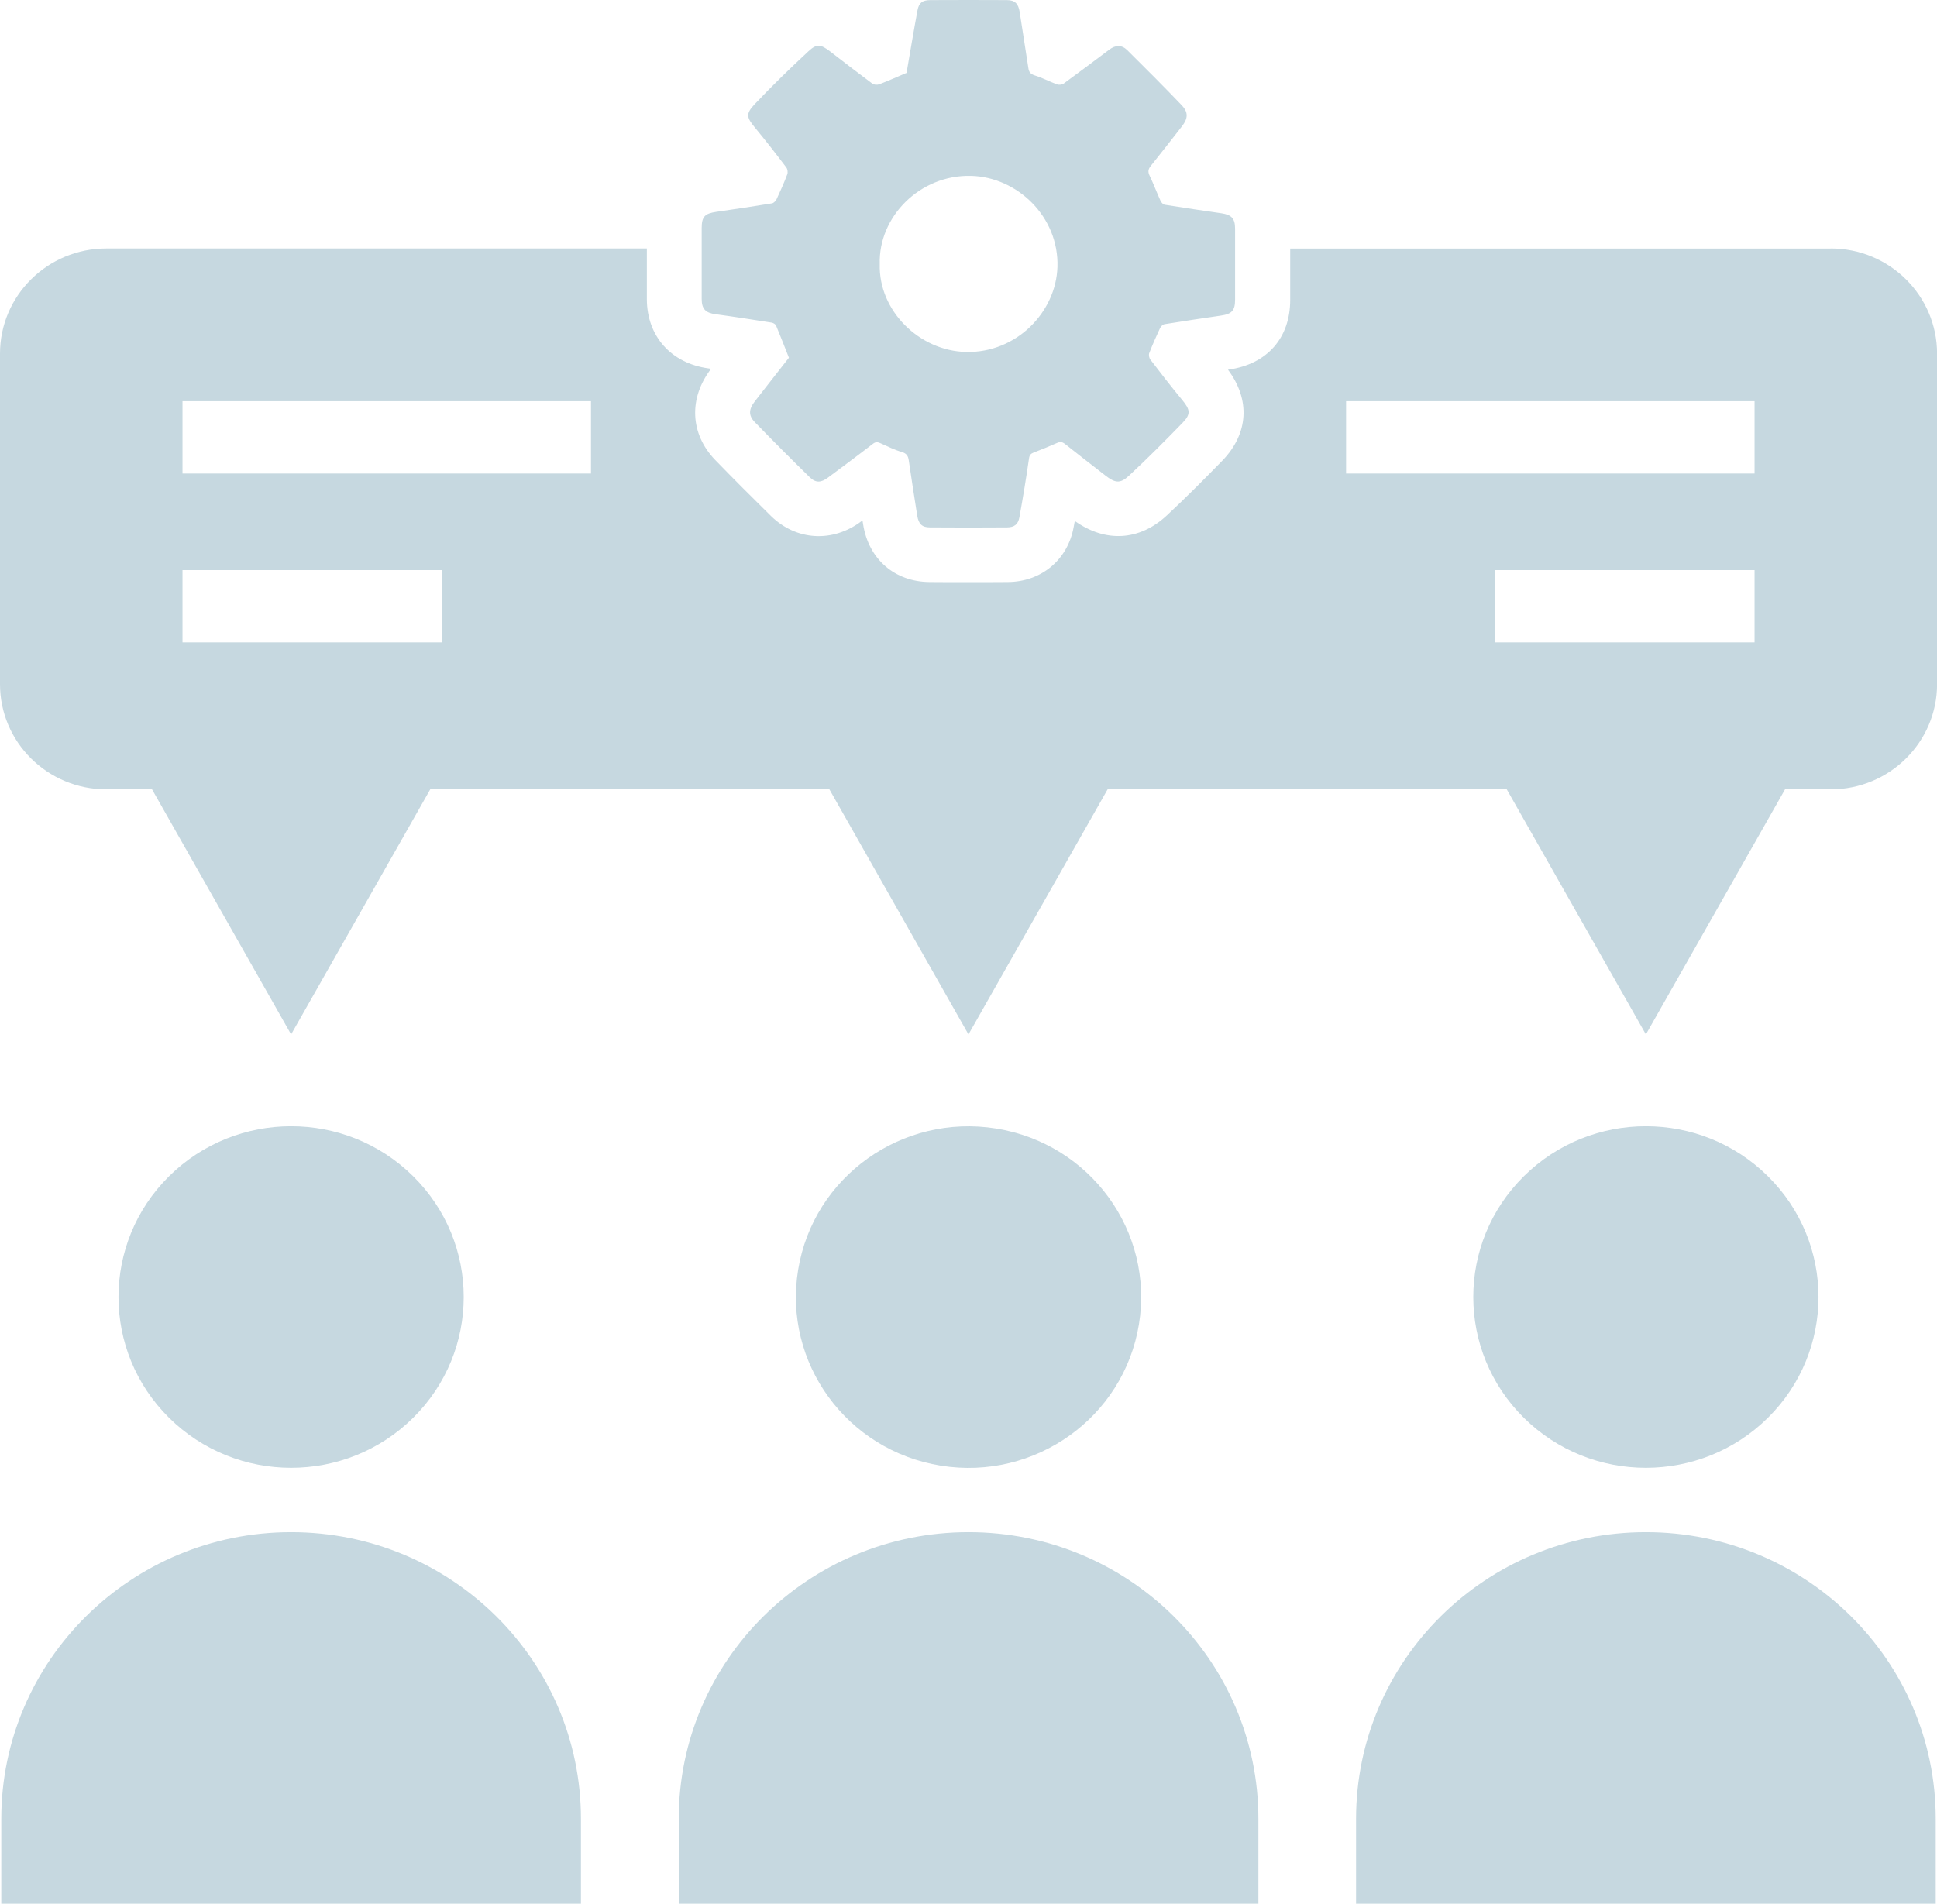 <svg width="59" height="58" viewBox="0 0 59 58" fill="none" xmlns="http://www.w3.org/2000/svg">
<g clip-path="url(#clip0_12766_13347)">
<path d="M12.585 43.195C14.638 41.163 14.638 37.868 12.585 35.837C10.532 33.805 7.203 33.805 5.149 35.837C3.096 37.868 3.096 41.163 5.149 43.195C7.203 45.227 10.532 45.227 12.585 43.195Z" fill="#C6D8E0"/>
<path d="M8.867 46.68C3.993 46.68 0.039 50.593 0.039 55.416V58H17.695V55.416C17.695 50.59 13.743 46.68 8.867 46.68Z" fill="#C6D8E0"/>
<path d="M34.691 40.352C35.156 37.516 33.209 34.843 30.343 34.383C27.477 33.922 24.776 35.848 24.311 38.685C23.846 41.521 25.792 44.194 28.659 44.654C31.525 45.114 34.225 43.188 34.691 40.352Z" fill="#C6D8E0"/>
<path d="M29.502 46.68C24.626 46.68 20.674 50.59 20.674 55.416V58H38.33V55.416C38.33 50.59 34.378 46.68 29.502 46.68Z" fill="#C6D8E0"/>
<path d="M53.85 43.195C55.904 41.163 55.904 37.868 53.85 35.837C51.797 33.805 48.468 33.805 46.415 35.837C44.362 37.868 44.362 41.163 46.415 43.195C48.468 45.227 51.797 45.227 53.85 43.195Z" fill="#C6D8E0"/>
<path d="M50.133 46.68C45.257 46.68 41.305 50.59 41.305 55.416V58H58.961V55.416C58.961 50.59 55.009 46.68 50.133 46.68Z" fill="#C6D8E0"/>
<path d="M27.611 2.232C27.725 1.579 27.829 0.944 27.947 0.312C27.99 0.084 28.098 0.005 28.335 0.003C29.113 -0.001 29.891 -0.001 30.667 0.003C30.917 0.003 31.02 0.116 31.059 0.368C31.145 0.937 31.238 1.507 31.324 2.078C31.341 2.197 31.391 2.257 31.518 2.298C31.75 2.37 31.968 2.487 32.197 2.571C32.255 2.592 32.352 2.581 32.401 2.545C32.867 2.206 33.326 1.858 33.787 1.513C33.978 1.368 34.168 1.362 34.336 1.528C34.894 2.08 35.448 2.635 35.989 3.2C36.2 3.419 36.191 3.605 36.002 3.848C35.687 4.253 35.37 4.658 35.049 5.059C34.972 5.155 34.961 5.234 35.015 5.349C35.136 5.601 35.233 5.863 35.349 6.117C35.373 6.168 35.426 6.23 35.476 6.238C36.051 6.33 36.629 6.415 37.204 6.498C37.512 6.543 37.62 6.658 37.62 6.967C37.62 7.688 37.62 8.409 37.62 9.13C37.62 9.464 37.519 9.569 37.183 9.616C36.612 9.699 36.043 9.784 35.474 9.876C35.422 9.885 35.36 9.942 35.336 9.993C35.218 10.245 35.105 10.501 35.004 10.761C34.985 10.814 35.002 10.904 35.036 10.951C35.355 11.369 35.676 11.784 36.013 12.19C36.252 12.48 36.28 12.616 36.019 12.883C35.487 13.431 34.946 13.974 34.386 14.495C34.119 14.744 33.963 14.716 33.67 14.488C33.259 14.168 32.847 13.851 32.44 13.527C32.354 13.458 32.289 13.454 32.192 13.497C31.957 13.601 31.72 13.697 31.481 13.789C31.395 13.823 31.358 13.864 31.343 13.966C31.257 14.567 31.158 15.166 31.05 15.763C31.011 15.977 30.895 16.066 30.675 16.068C29.891 16.073 29.109 16.075 28.324 16.068C28.085 16.068 27.98 15.964 27.939 15.714C27.848 15.151 27.764 14.586 27.68 14.023C27.661 13.896 27.62 13.817 27.473 13.772C27.247 13.706 27.029 13.599 26.814 13.501C26.728 13.463 26.669 13.458 26.585 13.524C26.135 13.872 25.676 14.211 25.219 14.552C25.008 14.71 24.844 14.719 24.659 14.535C24.095 13.983 23.536 13.424 22.987 12.857C22.795 12.659 22.806 12.467 22.987 12.234C23.338 11.78 23.694 11.328 24.03 10.899C23.896 10.56 23.773 10.239 23.64 9.921C23.623 9.878 23.556 9.838 23.506 9.829C22.937 9.74 22.366 9.65 21.795 9.573C21.494 9.533 21.373 9.415 21.373 9.11C21.373 8.39 21.373 7.669 21.373 6.948C21.373 6.601 21.468 6.505 21.821 6.454C22.386 6.373 22.95 6.287 23.513 6.196C23.569 6.187 23.631 6.119 23.657 6.063C23.773 5.816 23.883 5.567 23.98 5.311C24.002 5.253 23.989 5.153 23.952 5.104C23.642 4.694 23.327 4.289 23 3.893C22.741 3.579 22.705 3.473 22.989 3.172C23.515 2.617 24.064 2.082 24.625 1.562C24.881 1.323 25.002 1.351 25.286 1.568C25.713 1.897 26.139 2.227 26.573 2.549C26.622 2.585 26.721 2.592 26.782 2.568C27.066 2.46 27.344 2.334 27.607 2.223L27.611 2.232ZM26.797 8.046C26.756 9.469 28.006 10.693 29.428 10.723C30.96 10.757 32.166 9.509 32.209 8.132C32.257 6.596 30.977 5.392 29.578 5.358C28.012 5.319 26.753 6.613 26.797 8.044V8.046Z" fill="#C6D8E0"/>
<path d="M55.761 7.572H39.299V9.14C39.297 10.302 38.594 11.095 37.424 11.261C37.418 11.261 37.411 11.261 37.405 11.266C38.09 12.181 38.03 13.208 37.232 14.034C36.676 14.605 36.116 15.168 35.537 15.707C34.705 16.481 33.668 16.537 32.738 15.872C32.727 15.935 32.716 15.997 32.703 16.059C32.522 17.059 31.712 17.731 30.686 17.733C30.279 17.737 29.869 17.737 29.46 17.737C29.079 17.737 28.7 17.737 28.318 17.733C27.254 17.727 26.459 17.038 26.291 15.98C26.284 15.94 26.277 15.897 26.271 15.857L26.234 15.884C25.364 16.537 24.259 16.477 23.487 15.724C22.912 15.159 22.343 14.59 21.783 14.012C21.018 13.219 20.97 12.129 21.66 11.236C21.632 11.232 21.604 11.227 21.576 11.223C20.44 11.067 19.708 10.242 19.703 9.121V7.57H3.239C1.45 7.57 0 9.005 0 10.775V20.844C0 22.614 1.45 24.049 3.239 24.049H4.631L8.867 31.515L13.105 24.049H25.263L29.499 31.515L33.737 24.049H45.895L50.133 31.515L54.371 24.049H55.764C57.552 24.049 59.002 22.614 59.002 20.844V10.775C59.002 9.005 57.552 7.57 55.764 7.57L55.761 7.572ZM13.472 19.573H5.559V17.369H13.472V19.573ZM17.999 14.428H5.559V12.223H18.001V14.428H17.999ZM53.443 19.573H45.531V17.369H53.443V19.573ZM53.443 14.428H41.001V12.223H53.443V14.428Z" fill="#C6D8E0"/>
</g>
<defs>
<clipPath id="clip0_12766_13347">
<rect width="59" height="58" fill="white"/>
</clipPath>
</defs>
</svg>
